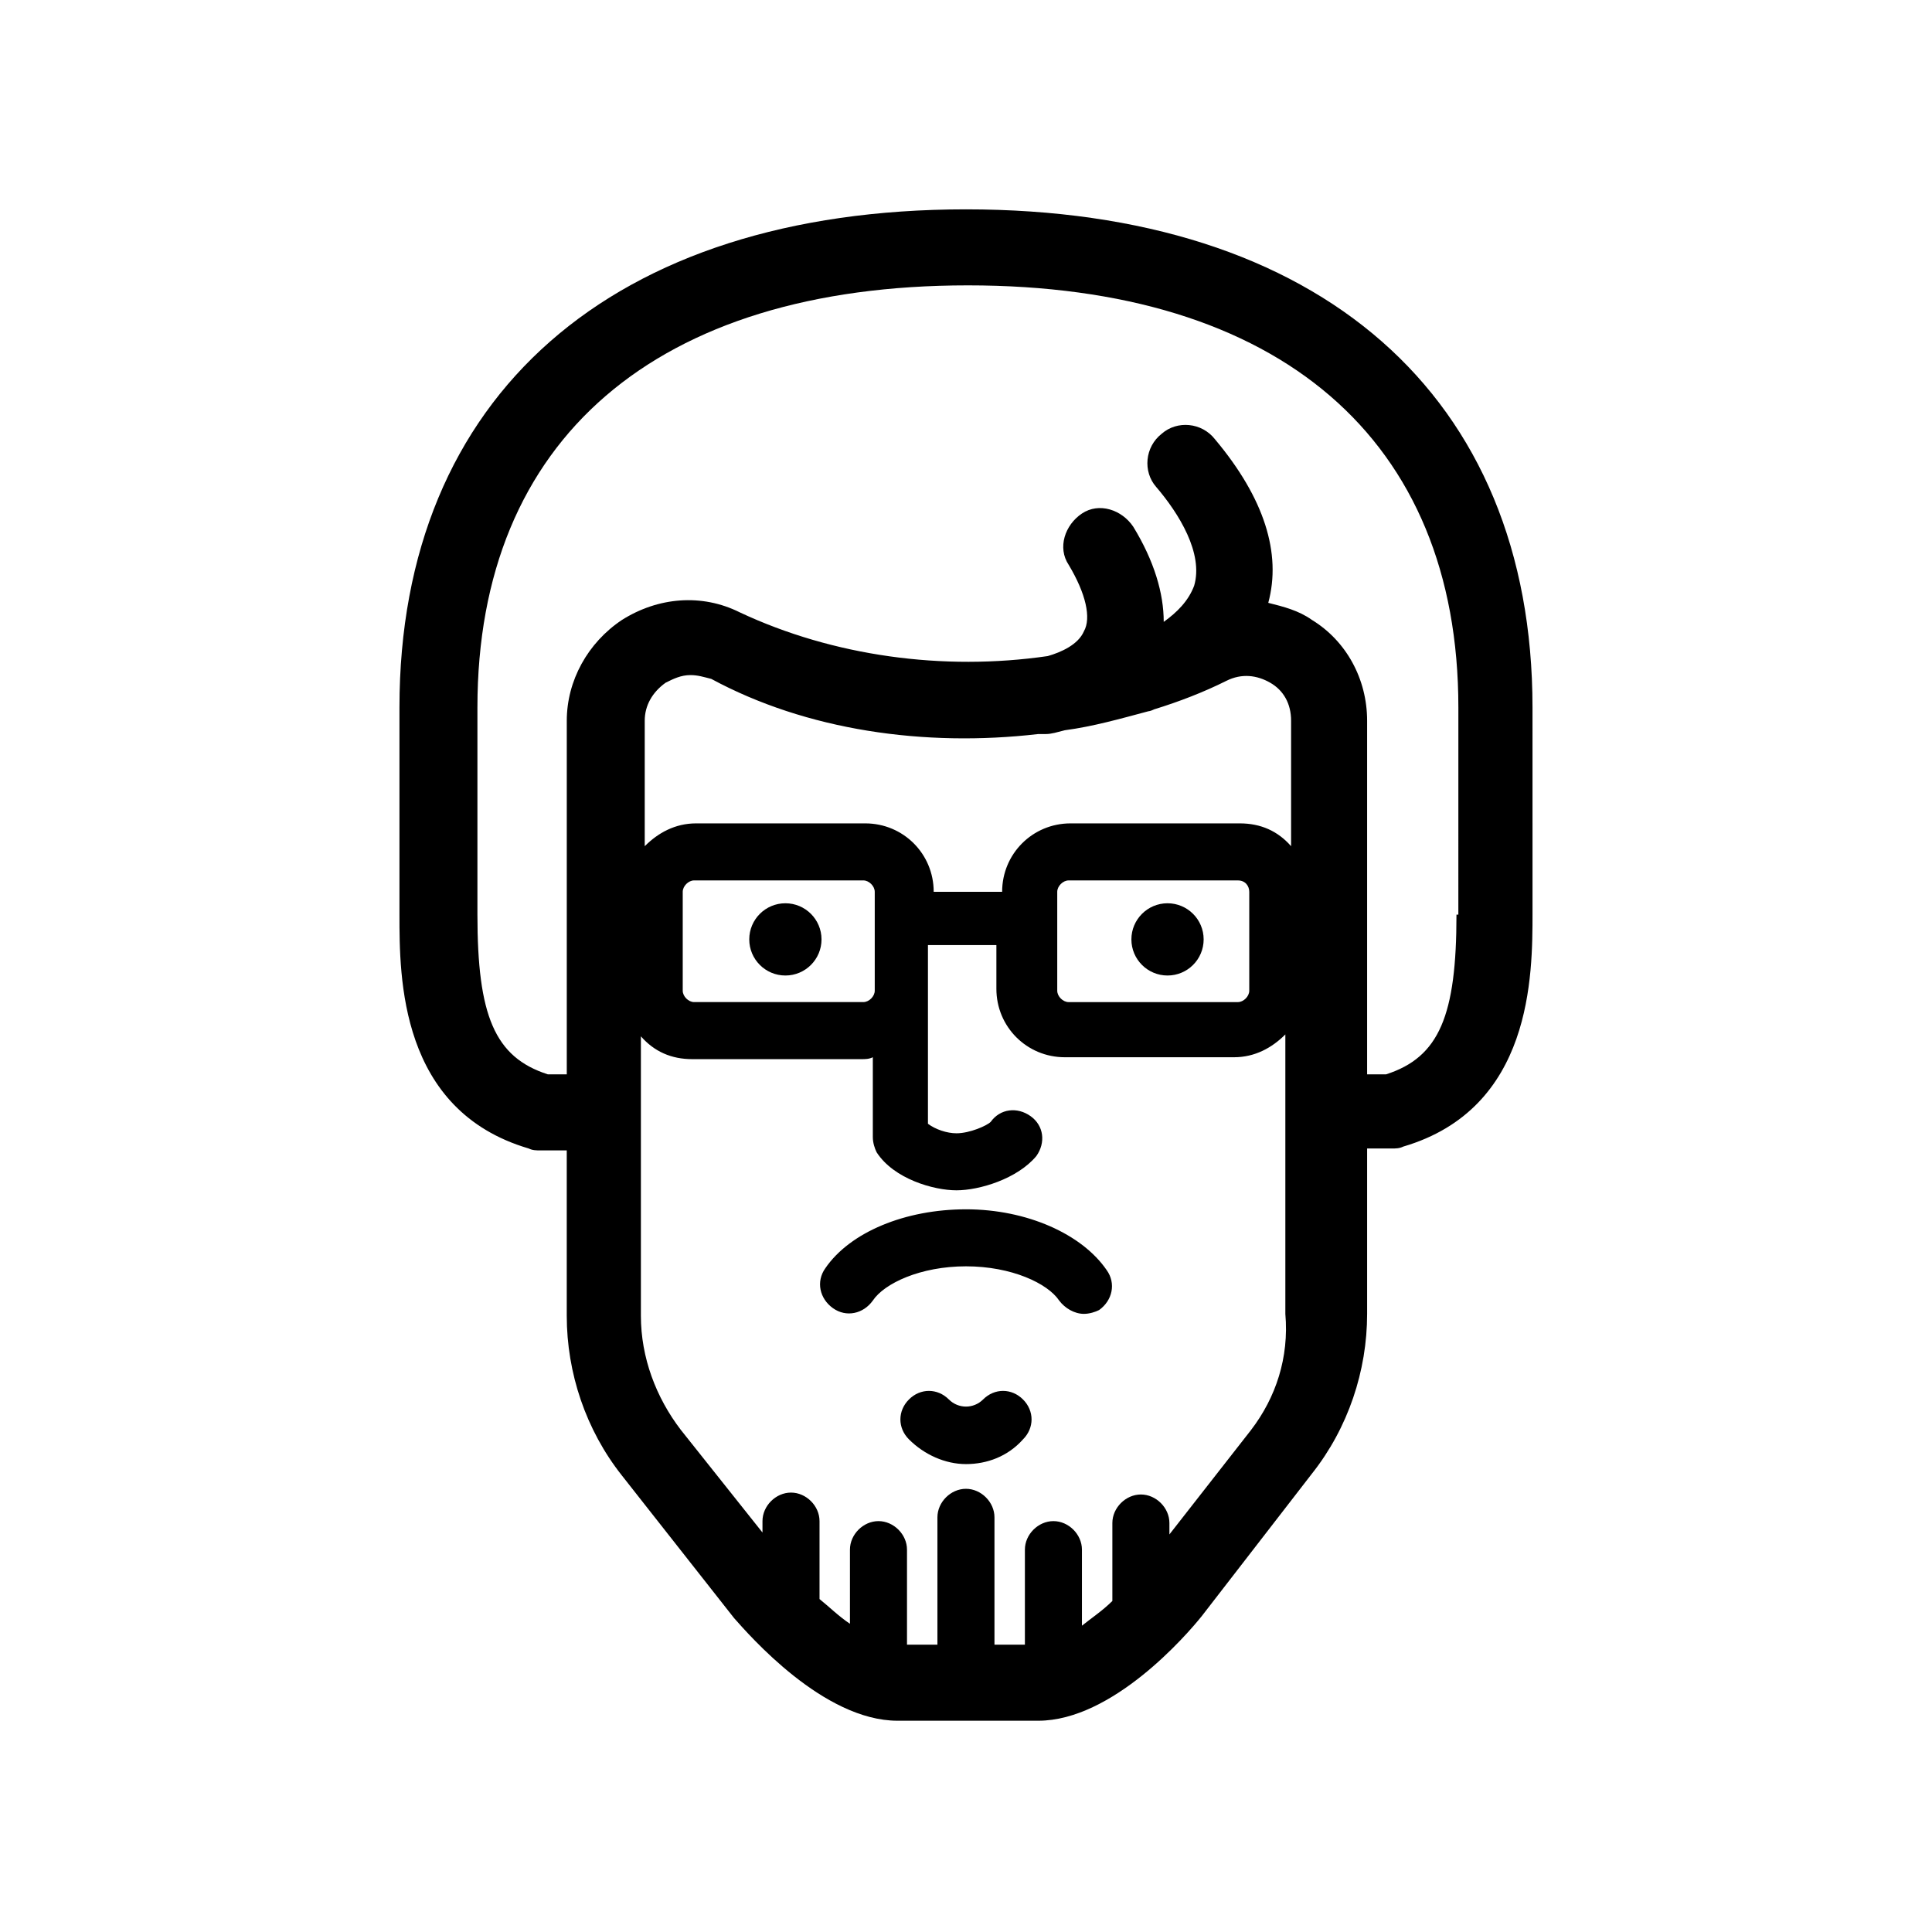 <?xml version="1.0" encoding="UTF-8"?>
<!-- The Best Svg Icon site in the world: iconSvg.co, Visit us! https://iconsvg.co -->
<svg fill="#000000" width="800px" height="800px" version="1.1" viewBox="144 144 512 512" xmlns="http://www.w3.org/2000/svg">
 <g>
  <path d="m400 464.48c-16.121 0-30.73 6.047-37.281 15.617-2.519 3.527-1.512 8.062 2.016 10.578 3.527 2.519 8.062 1.512 10.578-2.016 3.023-4.535 12.594-9.07 24.688-9.07 12.09 0 21.664 4.535 24.688 9.07 1.512 2.016 4.031 3.527 6.551 3.527 1.512 0 3.023-0.504 4.031-1.008 3.527-2.519 4.535-7.055 2.016-10.578-6.555-9.57-21.164-16.121-37.285-16.121z"/>
  <path d="m400 199.48c-93.707 0-150.14 49.375-150.14 132v54.914c0 16.625 0 51.891 34.258 61.969 1.008 0.504 2.016 0.504 3.023 0.504h7.055v43.832c0 15.113 5.039 30.23 14.609 42.32l29.727 37.785c4.031 4.535 23.68 27.207 43.328 27.207h37.281c19.648 0 39.297-22.672 43.328-27.711l29.223-37.785c9.574-12.09 14.609-27.207 14.609-42.32v-43.832h6.551c1.008 0 2.016 0 3.023-0.504 34.258-10.078 34.258-45.344 34.258-61.969l-0.004-54.41c0-82.625-56.426-132-150.13-132zm19.145 139.05h1.008 1.008c1.512 0 3.023-0.504 5.039-1.008 7.559-1.008 14.609-3.023 22.168-5.039 0 0 0.504 0 1.512-0.504 6.551-2.016 13.098-4.535 19.145-7.559 4.031-2.016 8.062-1.512 11.586 0.504 3.527 2.016 5.543 5.543 5.543 10.078v33.25c-3.527-4.031-8.062-6.047-13.602-6.047h-44.84c-10.078 0-18.137 8.062-18.137 18.137h-18.137c0-10.078-8.062-18.137-18.137-18.137h-44.84c-5.543 0-10.078 2.519-13.602 6.047v-33.25c0-4.031 2.016-7.559 5.543-10.078 2.016-1.008 4.031-2.016 6.551-2.016 2.016 0 3.527 0.504 5.543 1.008 25.184 13.605 56.418 18.137 86.648 14.613zm55.922 41.816v26.199c0 1.512-1.512 3.023-3.023 3.023h-44.84c-1.512 0-3.023-1.512-3.023-3.023v-26.199c0-1.512 1.512-3.023 3.023-3.023h44.84c2.016 0 3.023 1.512 3.023 3.023zm-99.25 25.691v0.504c0 1.512-1.512 3.023-3.023 3.023h-44.84c-1.512 0-3.023-1.512-3.023-3.023v-26.199c0-1.512 1.512-3.023 3.023-3.023h44.84c1.512 0 3.023 1.512 3.023 3.023zm99.754 116.89-21.664 27.711v-3.023c0-4.031-3.527-7.559-7.559-7.559s-7.559 3.527-7.559 7.559v20.656c-2.519 2.519-5.543 4.535-8.062 6.551v-20.152c0-4.031-3.527-7.559-7.559-7.559s-7.559 3.527-7.559 7.559v25.191h-8.062v-33.754c0-4.031-3.527-7.559-7.559-7.559s-7.559 3.527-7.559 7.559v33.754h-8.062v-25.191c0-4.031-3.527-7.559-7.559-7.559s-7.559 3.527-7.559 7.559v19.648c-3.023-2.016-5.543-4.535-8.062-6.551v-20.656c0-4.031-3.527-7.559-7.559-7.559s-7.559 3.527-7.559 7.559v3.023l-21.645-27.207c-6.551-8.566-10.578-19.145-10.578-30.23v-74.059c3.527 4.031 8.062 6.047 13.602 6.047h44.84c1.008 0 2.016 0 3.023-0.504v21.156c0 1.512 0.504 3.023 1.008 4.031 4.535 7.055 15.113 10.078 21.16 10.078s16.121-3.023 21.16-9.07c2.519-3.527 2.016-8.062-1.512-10.578-3.527-2.519-8.062-2.016-10.578 1.512-1.008 1.008-5.543 3.023-9.07 3.023-2.519 0-5.543-1.008-7.559-2.519v-47.355h18.137v11.586c0 10.078 8.062 18.137 18.137 18.137h44.84c5.543 0 10.078-2.519 13.602-6.047v74.059c1.008 11.59-2.516 22.168-9.066 30.734zm54.41-136.54c0 26.703-4.535 37.785-18.641 42.32h-5.039v-93.707c0-11.082-5.543-21.16-14.609-26.703-3.527-2.519-7.559-3.527-11.586-4.535 3.527-13.098-1.008-27.711-14.105-43.328-3.527-4.535-10.078-5.039-14.105-1.512-4.535 3.527-5.039 10.078-1.512 14.105 6.047 7.055 12.594 17.633 10.078 26.199-1.512 4.031-4.535 7.055-8.062 9.574 0-7.559-2.519-16.121-8.062-25.191-3.023-4.535-9.07-6.551-13.602-3.527-4.535 3.023-6.551 9.07-3.527 13.602 4.535 7.559 6.047 14.105 4.031 17.633-1.512 3.527-6.047 5.543-9.574 6.551-27.711 4.031-56.93 0-81.617-11.586-10.078-5.039-21.664-4.031-31.234 2.016-9.07 6.047-14.613 16.121-14.613 26.703v93.707h-5.039c-14.105-4.535-18.641-15.617-18.641-42.32v-54.914c0-71.039 47.359-111.85 129.98-111.85s129.98 40.809 129.98 111.85l-0.004 54.914z"/>
  <path d="m361.71 392.95c0 5.285-4.289 9.57-9.574 9.57-5.285 0-9.574-4.285-9.574-9.57 0-5.285 4.289-9.574 9.574-9.574 5.285 0 9.574 4.289 9.574 9.574"/>
  <path d="m462.98 392.95c0 5.285-4.289 9.57-9.574 9.57s-9.574-4.285-9.574-9.57c0-5.285 4.289-9.574 9.574-9.574s9.574 4.289 9.574 9.574"/>
  <path d="m404.53 514.87c-2.519 2.519-6.551 2.519-9.07 0-3.023-3.023-7.559-3.023-10.578 0-3.023 3.023-3.023 7.559 0 10.578 4.031 4.031 9.574 6.551 15.113 6.551 5.543 0 11.082-2.016 15.113-6.551 3.023-3.023 3.023-7.559 0-10.578-3.019-3.023-7.555-3.023-10.578 0z"/>
 </g>
</svg>